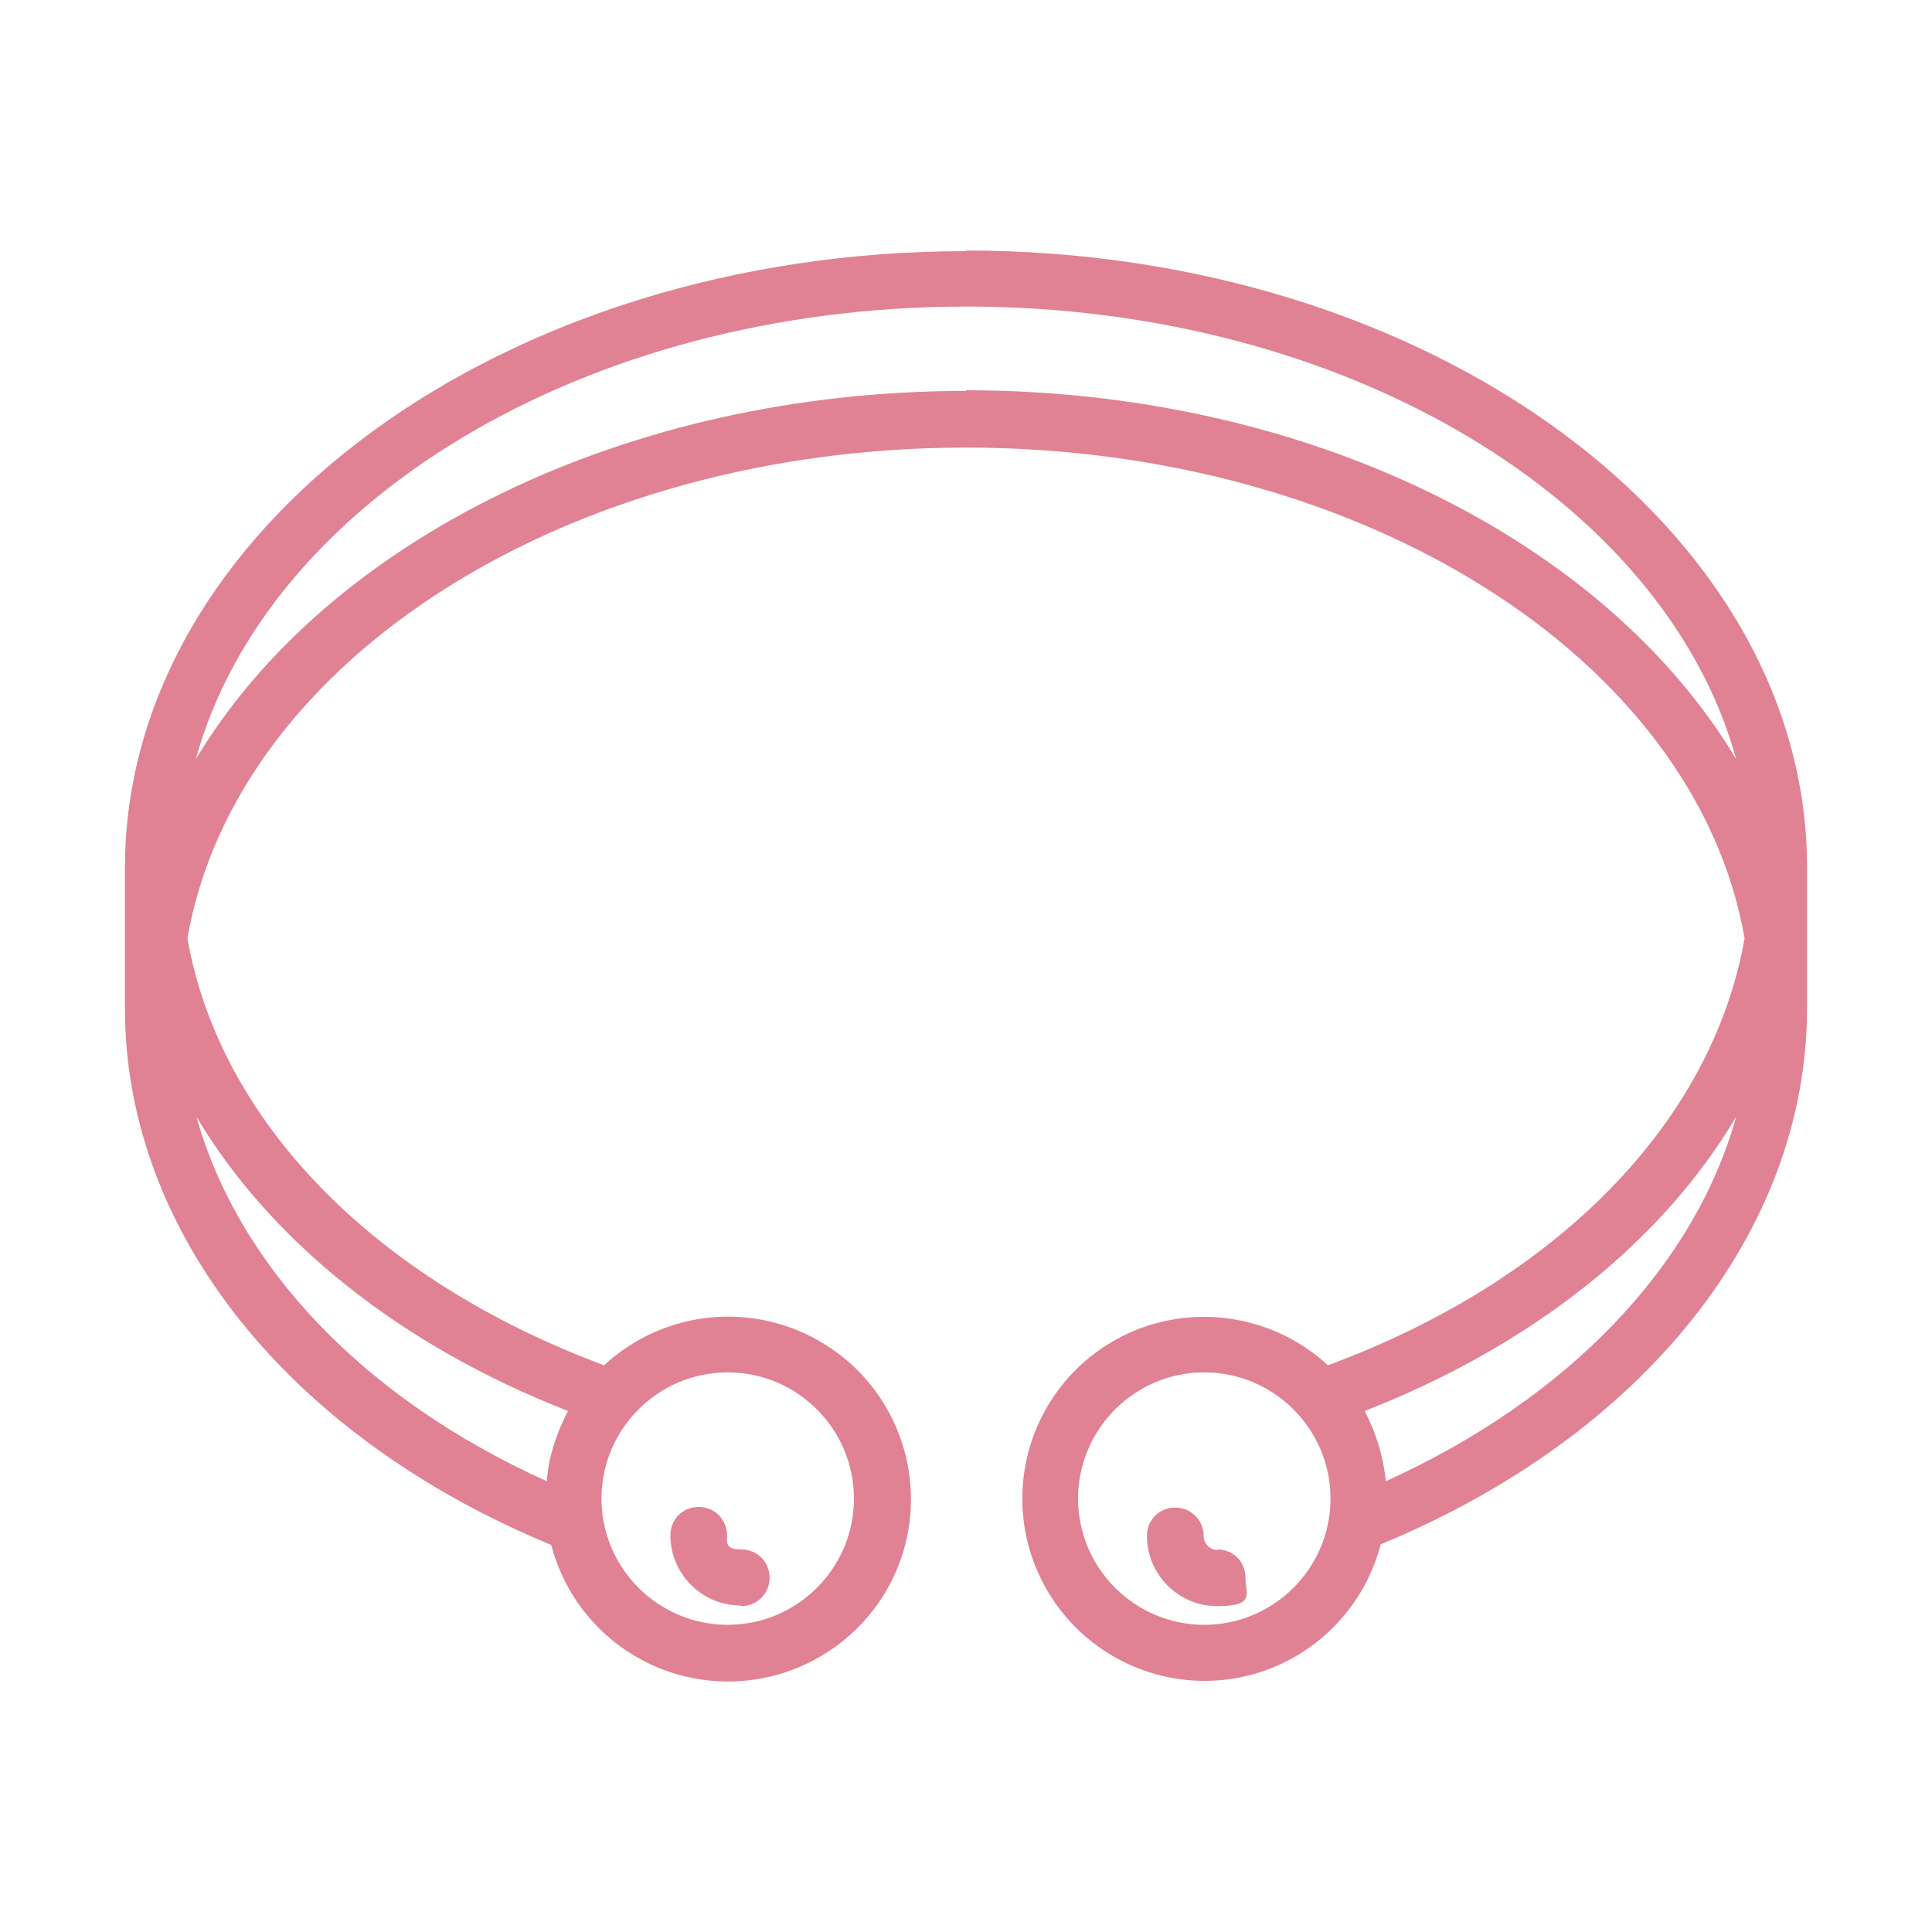 <?xml version="1.0" encoding="UTF-8"?>
<svg id="Warstwa_1" data-name="Warstwa 1" xmlns="http://www.w3.org/2000/svg" version="1.1" viewBox="0 0 300 300">
  <defs>
    <style>
      .cls-1 {
        fill: #e08294;
        stroke-width: 0px;
      }
    </style>
  </defs>
  <path class="cls-1" d="M150,39c-72,0-130.6,43-130.6,95.8v21.8c0,34.6,25.3,66.4,66.2,83.3,3.2,12.3,14.2,21,27,21.2,12.7.2,24.1-8.1,27.7-20.3,3.6-12.2-1.4-25.4-12.3-32.1-10.8-6.7-24.8-5.4-34.2,3.3-35.7-13.3-59.7-37.9-64.7-66.3,7.6-43.5,59.4-76.2,120.9-76.2s113.3,32.7,120.9,76.2c-5,28.5-29,53.1-64.7,66.3-9.3-8.6-23.3-10-34.1-3.3-10.8,6.7-15.8,19.8-12.2,32,3.6,12.2,14.9,20.5,27.6,20.3,12.7-.2,23.7-8.9,26.9-21.2,40.9-16.9,66.2-48.7,66.2-83.3v-21.8c0-52.8-58.6-95.8-130.6-95.8ZM132.6,232.7c0,10.8-8.8,19.6-19.6,19.6s-19.6-8.8-19.6-19.6,8.8-19.6,19.6-19.6c10.8,0,19.6,8.8,19.6,19.6ZM88.2,219.1c-1.8,3.4-3,7.1-3.3,10.9-28.4-12.8-47.9-33.4-54.4-56.6,11.5,19.3,31.6,35.5,57.7,45.7ZM150,60.7c-53,0-99.3,23.3-119.6,57.2,11-40,60.4-70.3,119.6-70.3s108.6,30.3,119.6,70.3c-20.3-34-66.6-57.3-119.6-57.3ZM187,252.3c-10.8,0-19.6-8.8-19.6-19.6s8.8-19.6,19.6-19.6,19.6,8.8,19.6,19.6c0,10.8-8.8,19.6-19.6,19.6ZM215.2,230c-.4-3.8-1.5-7.5-3.3-10.9,26.1-10.2,46.2-26.3,57.7-45.7-6.5,23.2-26,43.7-54.4,56.6Z"/>
  <path class="cls-1" d="M115.1,249.4c2.4,0,4.4-1.9,4.4-4.4s-1.9-4.4-4.4-4.4-2.2-1-2.2-2.2c0-2.4-1.9-4.4-4.4-4.4s-4.4,1.9-4.4,4.4c0,6,4.9,10.9,10.9,10.9Z"/>
  <path class="cls-1" d="M189.1,240.7c-1.2,0-2.2-1-2.2-2.2,0-2.4-1.9-4.4-4.4-4.4s-4.4,1.9-4.4,4.4c0,6,4.9,10.9,10.9,10.9s4.4-1.9,4.4-4.4-1.9-4.4-4.4-4.4Z"/>
</svg>